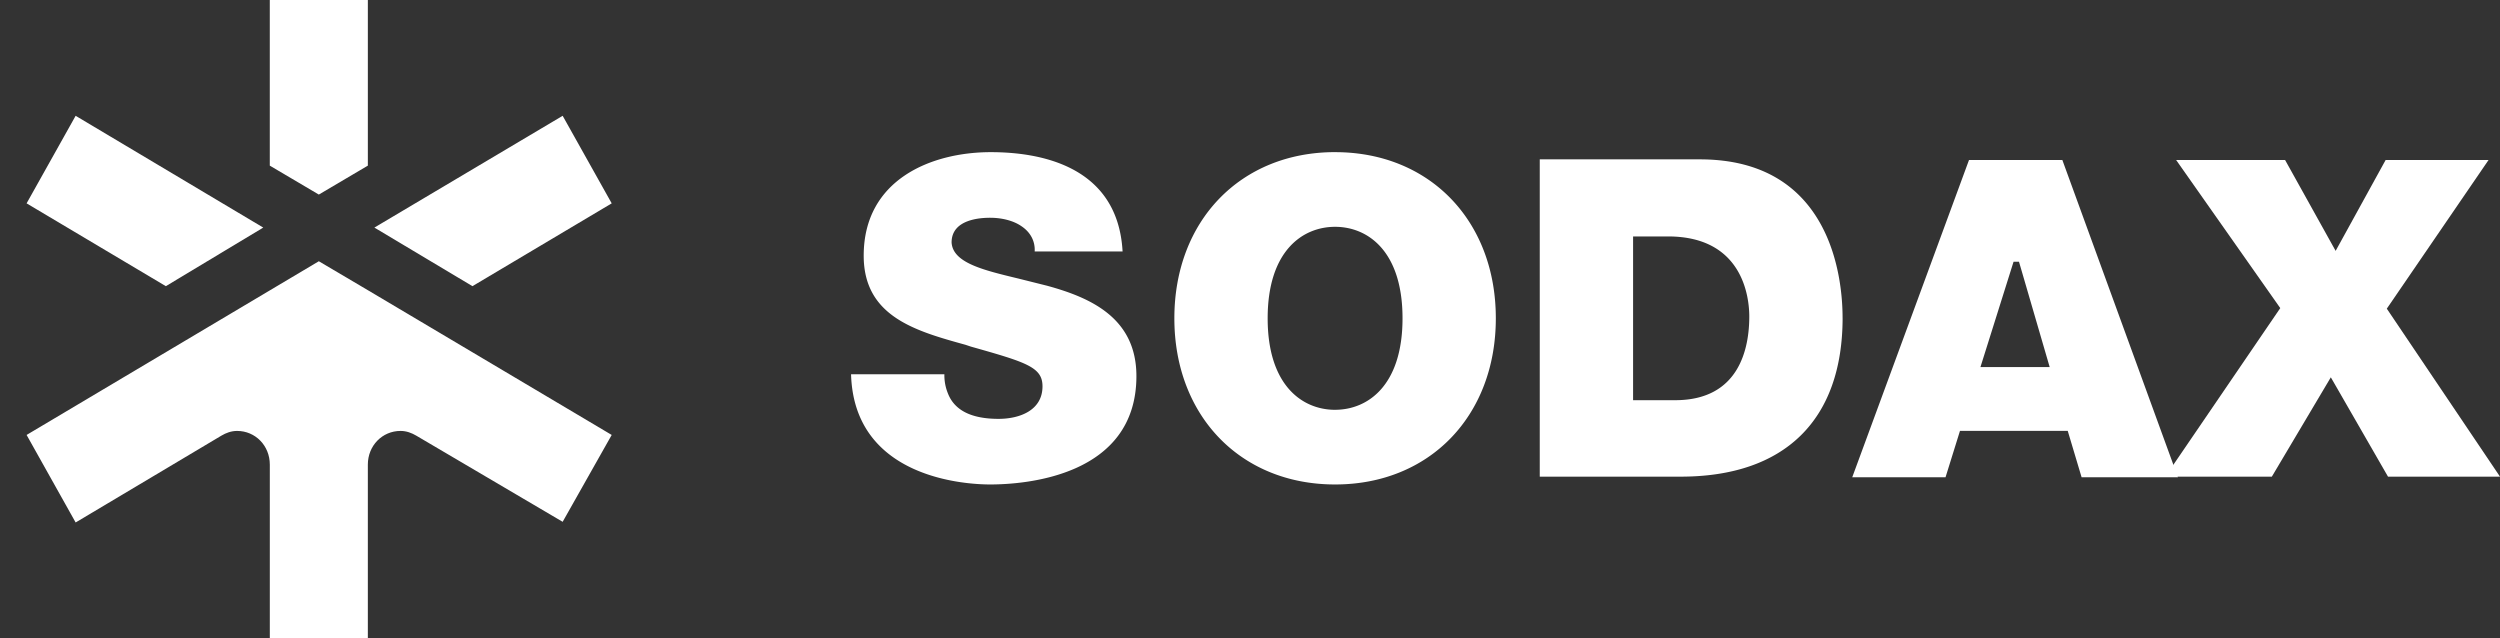 <svg xmlns="http://www.w3.org/2000/svg" width="94" height="24" fill="none"><rect width="100%" height="100%" fill="#333333" stroke="none"/><path fill="#fff" d="m39.38 10.746-1.087-.272c-1.313-.317-2.468-.588-2.513-1.358 0-.883 1.11-.928 1.449-.928.453 0 .883.113 1.177.317.34.226.52.566.498.95h3.305c-.181-3.259-3.17-3.734-4.957-3.734-2.219 0-4.777 1.018-4.777 3.893 0 2.286 1.947 2.83 3.826 3.35l.204.068c2.082.589 2.693.77 2.693 1.494 0 .905-.86 1.223-1.652 1.223-1.019 0-1.653-.318-1.902-.951a1.799 1.799 0 0 1-.135-.725H32c.113 3.94 4.369 4.143 5.229 4.143 1.29 0 5.5-.294 5.5-4.075 0-2.173-1.697-2.942-3.35-3.395ZM50.2 5.72c-3.555 0-6.044 2.581-6.044 6.248 0 3.667 2.49 6.248 6.043 6.248 3.554 0 6.044-2.58 6.044-6.248 0-3.667-2.49-6.247-6.044-6.247Zm0 9.689c-1.223 0-2.536-.905-2.536-3.44 0-2.536 1.313-3.441 2.535-3.441 1.223 0 2.536.905 2.536 3.44 0 2.536-1.313 3.44-2.536 3.44Zm19.081-3.464c0-1.403-.384-5.953-5.364-5.953h-6.022v11.93h5.297c3.916 0 6.09-2.128 6.09-5.977Zm-7.877 3.102V8.89h1.313c2.83 0 3.056 2.308 3.056 3.01 0 1.177-.362 3.147-2.784 3.147h-1.585Zm16.343 1.154.521 1.743h3.622L77.544 6.015h-3.509l-4.391 11.93h3.508l.543-1.744h4.052Zm-2.037-6.36h.204l1.154 3.96h-2.603l1.245-3.96Z"/><path fill="#fff" d="M89.79 17.922H94l-4.256-6.316 3.826-5.59H89.7l-1.88 3.417-1.901-3.418h-4.097l3.916 5.569-4.324 6.338h4.007l2.218-3.735 2.15 3.735ZM9.898 8.557 2.844 4.354 1 7.646l5.236 3.114 3.662-2.203Zm7.866 2.203L23 7.646l-1.844-3.292-7.079 4.203 3.687 2.203Zm-5.776-3.444 1.843-1.088V0h-3.687v6.228l1.844 1.088ZM23 16.354l-9.169-5.443-1.843-1.088L1 16.354l1.844 3.291 5.481-3.265c.172-.102.369-.177.59-.177.688 0 1.23.556 1.23 1.265V24h3.686v-6.532c0-.709.541-1.265 1.23-1.265.22 0 .417.075.59.177l5.505 3.24L23 16.354Z"/></svg>